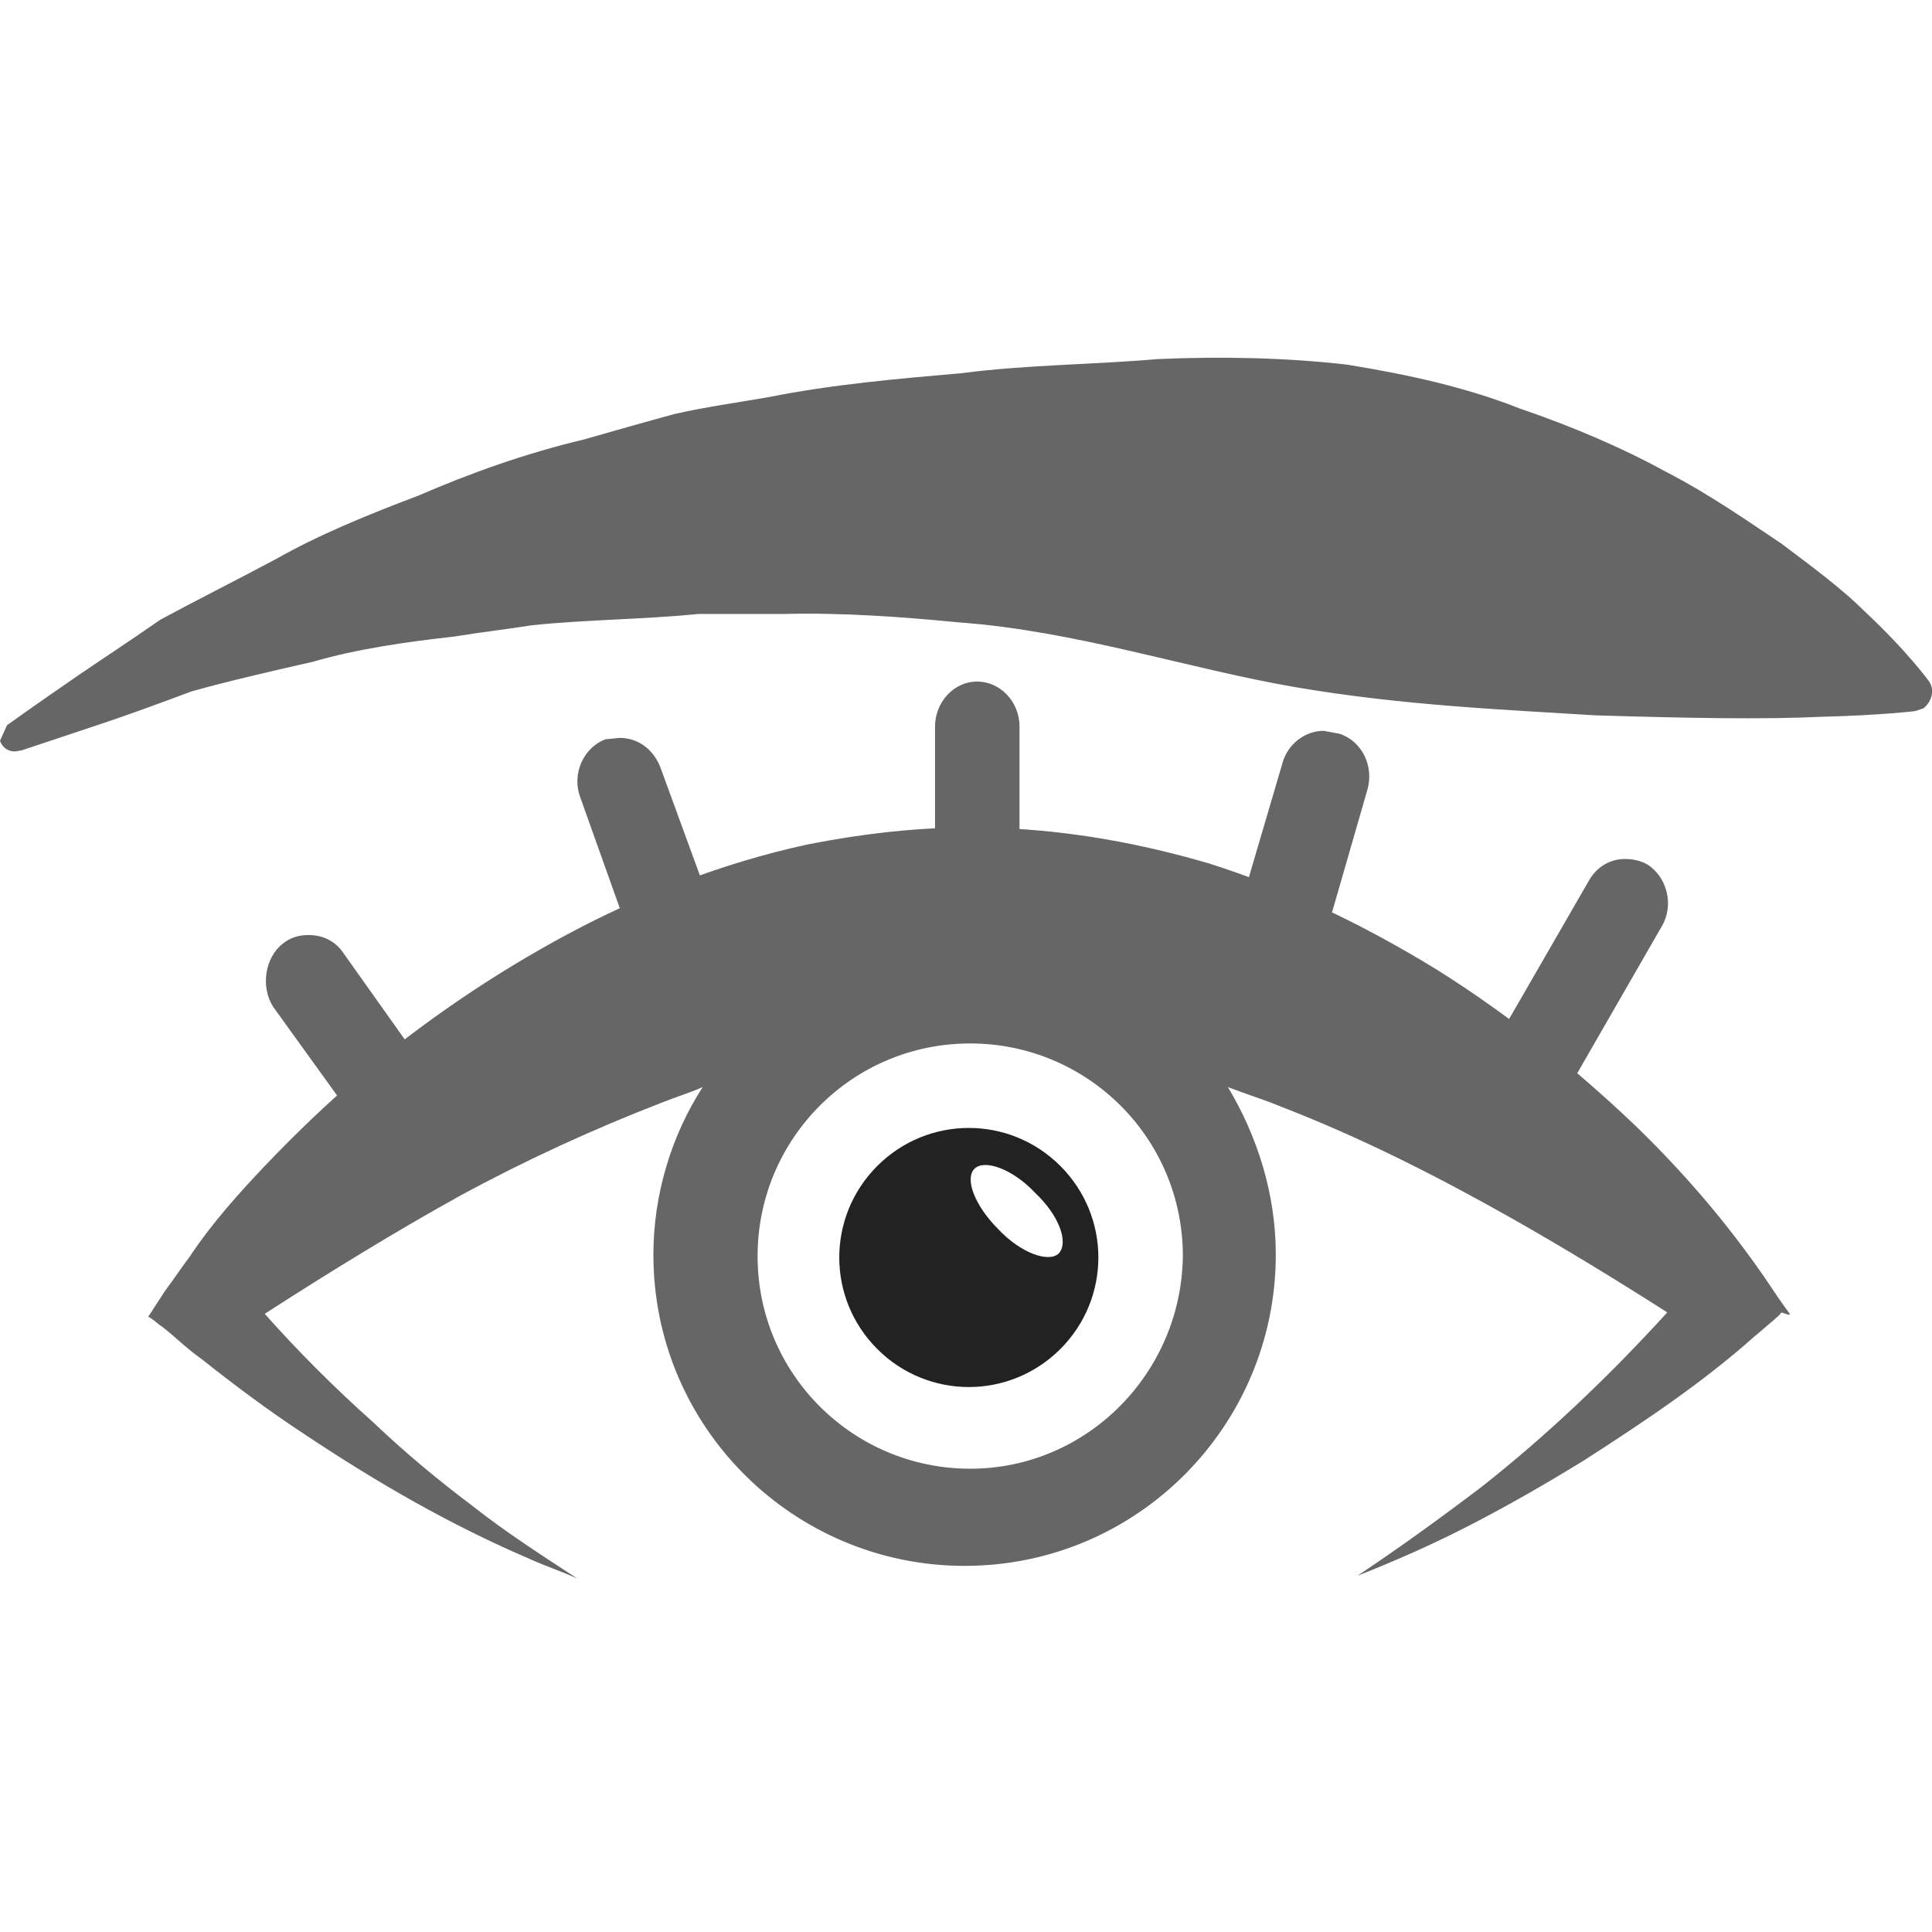 <?xml version="1.0" encoding="utf-8"?>
<!-- Generator: Adobe Illustrator 22.0.1, SVG Export Plug-In . SVG Version: 6.00 Build 0)  -->
<svg version="1.1" id="Capa_1" xmlns="http://www.w3.org/2000/svg" xmlns:xlink="http://www.w3.org/1999/xlink" x="0px" y="0px"
	 viewBox="0 0 137.2 137.2" style="enable-background:new 0 0 137.2 137.2;" xml:space="preserve">
<style type="text/css">
	.st0{fill:#666666;}
	.st1{fill:#222222;}
</style>
<g>
	<g>
		<path class="st0" d="M137,48.4c0,0-1.5-2.1-4.6-5c-1.5-1.5-3.5-3-5.9-4.8c-2.4-1.6-5.1-3.5-8.2-5.1c-3.1-1.7-6.6-3.2-10.4-4.5
			c-3.8-1.5-7.9-2.4-12.2-3.1c-4.3-0.5-8.9-0.6-13.5-0.4c-4.6,0.4-9.3,0.4-13.9,1c-4.6,0.4-9.2,0.8-13.7,1.7
			c-2.3,0.4-4.5,0.7-6.7,1.2c-2.2,0.6-4.3,1.2-6.4,1.8c-4.2,1-8.1,2.4-11.8,4c-3.7,1.4-7.1,2.8-10.1,4.5c-3,1.6-5.8,3-8.2,4.3
			c-2.3,1.6-4.3,2.9-5.9,4c-3.2,2.2-5,3.5-5,3.5L0,52.6c0.2,0.6,0.8,0.9,1.4,0.7h0.1c0,0,2.1-0.7,5.7-1.9c1.8-0.6,4-1.4,6.4-2.3
			c2.5-0.7,5.5-1.4,8.6-2.1c3.1-0.9,6.5-1.4,10.1-1.8c1.8-0.3,3.6-0.5,5.5-0.8c1.9-0.2,3.9-0.3,5.8-0.4c2-0.1,4-0.2,6-0.4
			c2,0,4.1,0,6.1,0c4.1-0.1,8.3,0.2,12.4,0.6c8.3,0.6,16.3,3.3,23.9,4.6c7.6,1.3,14.9,1.6,21.3,2c6.5,0.2,12,0.3,16.1,0.1
			c4.1-0.1,6.6-0.4,6.6-0.4l0.6-0.2C137.2,49.8,137.4,49,137,48.4z"/>
		<g>
			<g>
				<path class="st1" d="M62.3,82.8c-3.6,3.6-3.6,9.4,0,13s9.4,3.6,13,0s3.6-9.4,0-13S65.9,79.2,62.3,82.8z M75.2,89
					c-0.7,0.7-2.7,0-4.3-1.7c-1.7-1.7-2.4-3.6-1.7-4.3c0.7-0.7,2.7,0,4.3,1.7C75.2,86.3,75.9,88.2,75.2,89z"/>
				<path class="st0" d="M127.1,93.3c-0.6-0.8-1.2-1.7-1.8-2.6c-2.7-3.9-5.7-7.4-9.1-10.7c-4.3-4.1-9-7.9-14.1-11.1
					c-5.2-3.2-10.6-5.8-16.3-7.6C81,59.9,76.1,59,71,58.8c-4.6-0.2-9.3,0.3-13.8,1.2c-5.9,1.3-11.6,3.5-17,6.4
					C35,69.2,30,72.6,25.4,76.5c-2.2,1.9-4.4,4-6.5,6.2c-1.9,2-3.8,4.1-5.4,6.5c-0.6,0.8-1.2,1.7-1.8,2.5c-0.4,0.6-0.7,1.1-1.1,1.7
					c-0.1,0.1-0.1,0.1,0.1,0.2c0.3,0.2,0.6,0.5,0.8,0.6c0.9,0.7,1.8,1.6,2.8,2.3c2.4,1.9,4.8,3.7,7.4,5.4c5.1,3.4,10.3,6.4,15.9,8.8
					c1.1,0.5,2.3,0.9,3.4,1.4c-2.6-1.7-5.1-3.3-7.5-5.2c-2.4-1.8-4.8-3.8-7-5.9c-2.7-2.4-5.3-5-7.7-7.7c4.5-2.9,9.2-5.8,13.9-8.4
					c4.6-2.5,9.4-4.7,14.3-6.6c1-0.4,2-0.7,2.9-1.1c-2.2,3.4-3.5,7.6-3.5,11.9c0,12.3,10,22.1,22.1,22.1c12.3,0,22.1-10,22.1-22.1
					c0-4.3-1.3-8.4-3.4-11.9c1.3,0.5,2.6,0.9,3.8,1.4c5.7,2.2,11.2,5,16.5,8c3.7,2.1,7.3,4.3,10.9,6.6c-4.1,4.5-8.5,8.7-13.2,12.4
					c-2.9,2.2-5.8,4.3-8.8,6.3c2.8-1.1,5.5-2.3,8.2-3.7s5.3-2.9,7.9-4.5c4.2-2.7,8.4-5.5,12.1-8.8c0.5-0.4,0.8-0.7,1.3-1.1
					c0.2-0.2,0.5-0.4,0.6-0.6C127.1,93.4,127.1,93.4,127.1,93.3z M68.9,104.3c-8.3,0-15.1-6.7-15.1-15.1c0-8.3,6.7-15.1,15.1-15.1
					c8.3,0,15.1,6.7,15.1,15.1C83.9,97.5,77.2,104.3,68.9,104.3z"/>
			</g>
			<path class="st0" d="M24.3,78.3l-0.7,0.5c-1.4,1-1.7,3-0.7,4.5c1,1.5,2.9,1.8,4.3,0.8c47.5-35.1,82.1-1.7,83.6-0.3
				c1.2,1.2,3.2,1.1,4.3-0.2c1.1-1.3,1.1-3.3-0.1-4.5c-0.1-0.1-1.1-1.1-3.1-2.7l6.1-10.6c0.9-1.5,0.4-3.5-1-4.4
				c-0.5-0.3-1.1-0.4-1.6-0.4c-1,0-2,0.5-2.6,1.6l-6,10.4c-3.4-2.2-7.6-4.5-12.7-6.5l3-10.4c0.5-1.7-0.4-3.5-2-4L94,51.9
				c-1.3,0-2.5,0.9-2.9,2.2l-3,10.2c-4.7-1.4-10-2.2-15.7-2.5V51.6c0-1.8-1.4-3.2-3-3.2c-1.7,0-3,1.5-3,3.2V62
				c-5,0.3-10.2,1.2-15.7,2.9l-3.8-10.4c-0.5-1.3-1.6-2.1-2.9-2.1L43,52.5c-1.6,0.6-2.4,2.5-1.8,4.1l3.6,10.1
				c-5,2-10.2,4.5-15.5,7.9l-4.9-6.9c-0.6-0.9-1.5-1.3-2.5-1.3c-0.7,0-1.3,0.2-1.8,0.6c-1.3,1-1.6,3.1-0.7,4.5L24.3,78.3z"/>
		</g>
	</g>
</g>
</svg>
